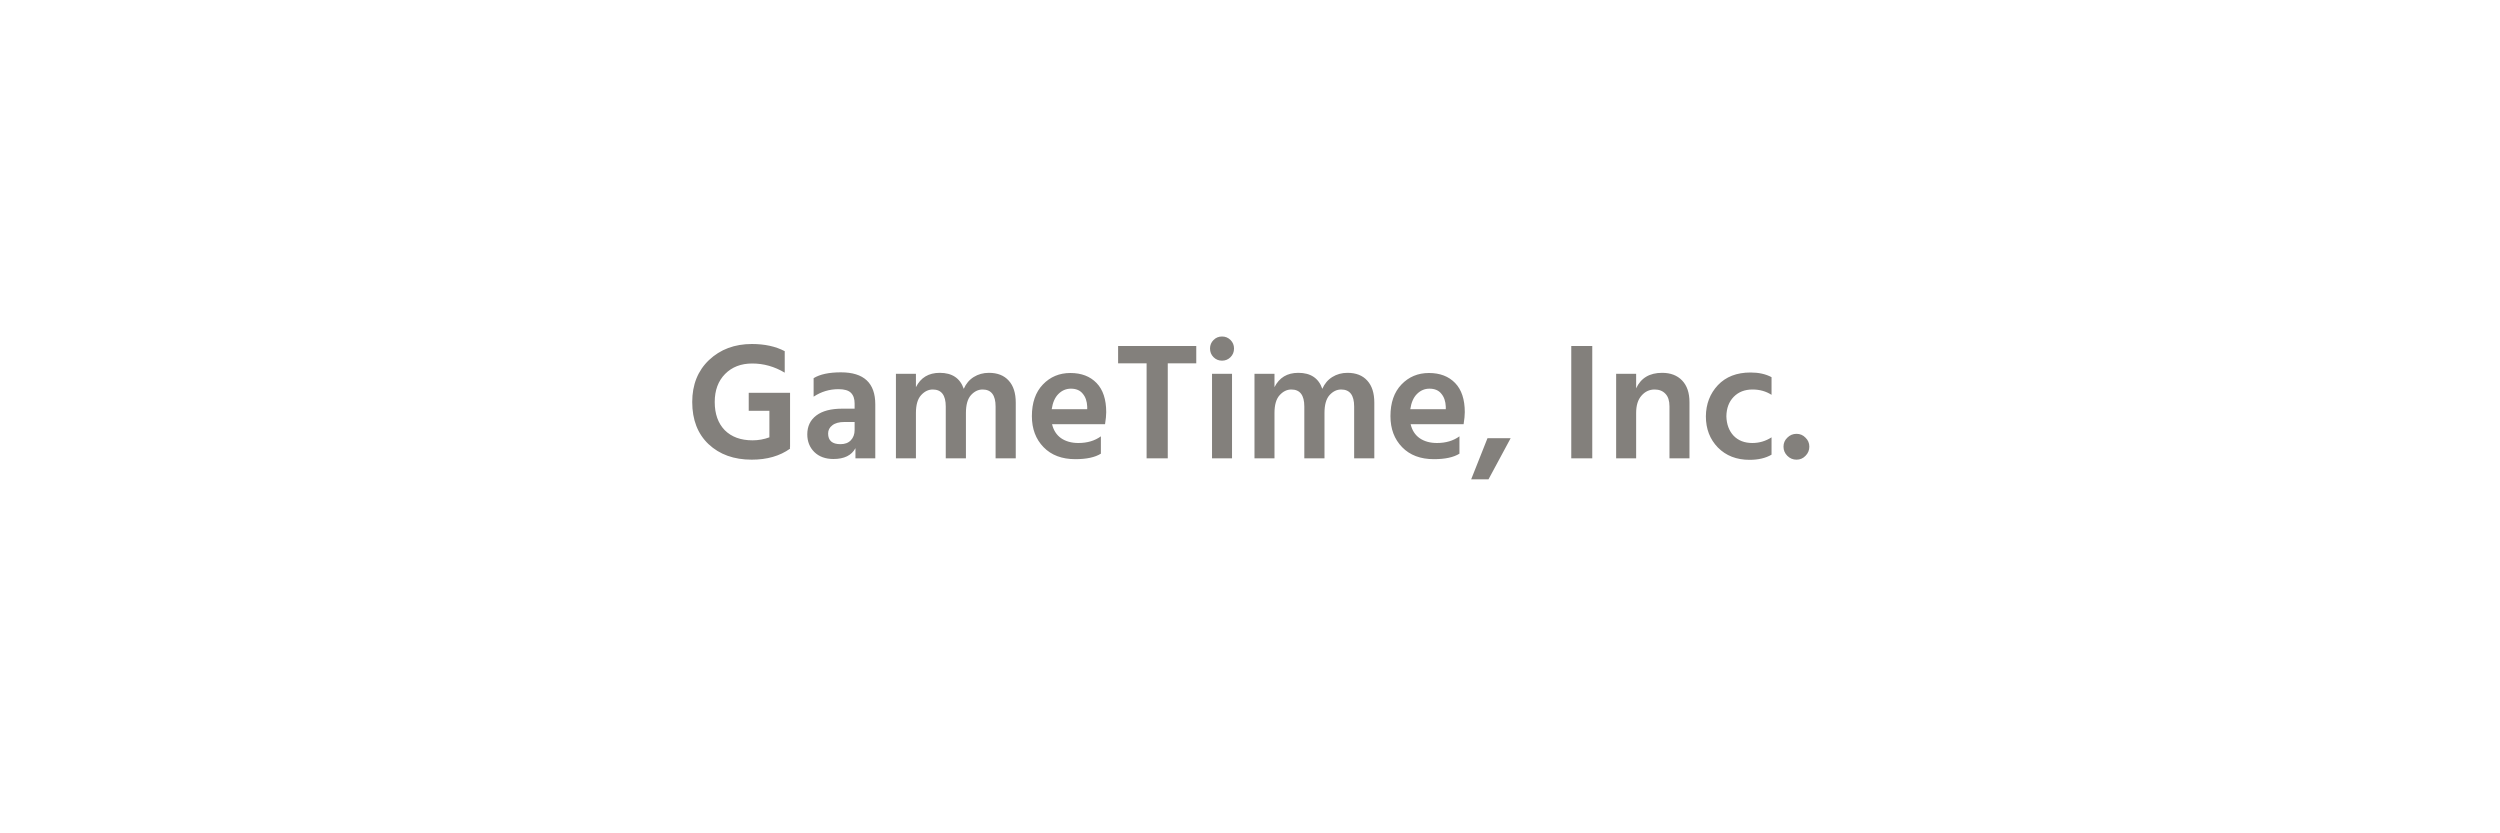 <svg width="300" height="100" viewBox="0 0 300 100" fill="none" xmlns="http://www.w3.org/2000/svg">
<rect width="300" height="100" fill="white"/>
<path d="M94.807 47.14V53.62H94.787L94.807 53.84C93.58 54.72 92.047 55.16 90.207 55.16C88.074 55.16 86.347 54.54 85.027 53.3C83.72 52.06 83.067 50.373 83.067 48.24C83.067 46.16 83.74 44.48 85.087 43.2C86.447 41.92 88.16 41.28 90.227 41.28C91.76 41.28 93.074 41.567 94.167 42.14V44.72C92.94 43.987 91.64 43.62 90.267 43.62C88.92 43.62 87.834 44.04 87.007 44.88C86.18 45.72 85.767 46.84 85.767 48.24C85.767 49.667 86.167 50.793 86.967 51.62C87.78 52.433 88.894 52.84 90.307 52.84C91 52.84 91.674 52.72 92.327 52.48V49.3H89.847V47.14H94.807ZM102.554 50.64H101.314C100.688 50.64 100.208 50.773 99.874 51.04C99.541 51.293 99.374 51.62 99.374 52.02C99.374 52.873 99.868 53.3 100.854 53.3C101.388 53.3 101.801 53.147 102.094 52.84C102.401 52.52 102.554 52.107 102.554 51.6V50.64ZM97.634 47.6V45.38C98.394 44.913 99.488 44.68 100.914 44.68C103.661 44.68 105.034 45.96 105.034 48.52V55H102.654V53.78C102.188 54.647 101.308 55.08 100.014 55.08C99.054 55.08 98.288 54.8 97.714 54.24C97.154 53.68 96.874 52.973 96.874 52.12C96.874 51.16 97.234 50.407 97.954 49.86C98.674 49.313 99.714 49.04 101.074 49.04H102.554V48.42C102.554 47.86 102.408 47.433 102.114 47.14C101.821 46.847 101.321 46.7 100.614 46.7C99.534 46.7 98.541 47 97.634 47.6ZM109.911 44.86V46.46C110.484 45.313 111.438 44.74 112.771 44.74C114.251 44.74 115.211 45.38 115.651 46.66C115.918 46.047 116.318 45.573 116.851 45.24C117.384 44.907 117.991 44.74 118.671 44.74C119.698 44.74 120.491 45.053 121.051 45.68C121.611 46.293 121.891 47.173 121.891 48.32V55H119.471V48.78C119.471 47.42 118.951 46.74 117.911 46.74C117.391 46.74 116.924 46.967 116.511 47.42C116.111 47.873 115.911 48.587 115.911 49.56V55H113.491V48.78C113.491 47.42 112.971 46.74 111.931 46.74C111.411 46.74 110.944 46.967 110.531 47.42C110.118 47.873 109.911 48.587 109.911 49.56V55H107.511V44.86H109.911ZM130.466 49.1V48.8C130.44 48.147 130.26 47.627 129.926 47.24C129.606 46.84 129.133 46.64 128.506 46.64C127.933 46.64 127.433 46.853 127.006 47.28C126.593 47.693 126.326 48.3 126.206 49.1H130.466ZM132.106 52.36V54.44C131.4 54.88 130.38 55.1 129.046 55.1C127.433 55.1 126.16 54.62 125.226 53.66C124.293 52.7 123.826 51.46 123.826 49.94C123.826 48.327 124.266 47.06 125.146 46.14C126.026 45.22 127.126 44.76 128.446 44.76C129.766 44.76 130.813 45.16 131.586 45.96C132.36 46.76 132.746 47.927 132.746 49.46C132.746 49.833 132.7 50.313 132.606 50.9H126.246C126.42 51.633 126.78 52.193 127.326 52.58C127.886 52.967 128.58 53.16 129.406 53.16C130.473 53.16 131.373 52.893 132.106 52.36ZM143.552 41.52V43.6H140.132V55H137.592V43.6H134.172V41.52H143.552ZM145.443 55V44.86H147.843V55H145.443ZM145.203 41.82C145.203 41.42 145.343 41.08 145.623 40.8C145.903 40.52 146.243 40.38 146.643 40.38C147.043 40.38 147.383 40.52 147.663 40.8C147.943 41.08 148.083 41.42 148.083 41.82C148.083 42.233 147.943 42.58 147.663 42.86C147.383 43.14 147.043 43.28 146.643 43.28C146.243 43.28 145.903 43.14 145.623 42.86C145.343 42.58 145.203 42.233 145.203 41.82ZM152.938 44.86V46.46C153.512 45.313 154.465 44.74 155.798 44.74C157.278 44.74 158.238 45.38 158.678 46.66C158.945 46.047 159.345 45.573 159.878 45.24C160.412 44.907 161.018 44.74 161.698 44.74C162.725 44.74 163.518 45.053 164.078 45.68C164.638 46.293 164.918 47.173 164.918 48.32V55H162.498V48.78C162.498 47.42 161.978 46.74 160.938 46.74C160.418 46.74 159.952 46.967 159.538 47.42C159.138 47.873 158.938 48.587 158.938 49.56V55H156.518V48.78C156.518 47.42 155.998 46.74 154.958 46.74C154.438 46.74 153.972 46.967 153.558 47.42C153.145 47.873 152.938 48.587 152.938 49.56V55H150.538V44.86H152.938ZM173.494 49.1V48.8C173.467 48.147 173.287 47.627 172.954 47.24C172.634 46.84 172.16 46.64 171.534 46.64C170.96 46.64 170.46 46.853 170.034 47.28C169.62 47.693 169.354 48.3 169.234 49.1H173.494ZM175.134 52.36V54.44C174.427 54.88 173.407 55.1 172.074 55.1C170.46 55.1 169.187 54.62 168.254 53.66C167.32 52.7 166.854 51.46 166.854 49.94C166.854 48.327 167.294 47.06 168.174 46.14C169.054 45.22 170.154 44.76 171.474 44.76C172.794 44.76 173.84 45.16 174.614 45.96C175.387 46.76 175.774 47.927 175.774 49.46C175.774 49.833 175.727 50.313 175.634 50.9H169.274C169.447 51.633 169.807 52.193 170.354 52.58C170.914 52.967 171.607 53.16 172.434 53.16C173.5 53.16 174.4 52.893 175.134 52.36ZM176.54 57.52L178.5 52.58H181.28L178.62 57.52H176.54ZM188.552 55V41.52H191.072V55H188.552ZM196.337 44.86V46.6C196.91 45.36 197.95 44.74 199.457 44.74C200.47 44.74 201.27 45.047 201.857 45.66C202.443 46.273 202.737 47.14 202.737 48.26V55H200.337V48.76C200.337 48.093 200.177 47.593 199.857 47.26C199.537 46.913 199.103 46.74 198.557 46.74C197.93 46.74 197.403 46.987 196.977 47.48C196.55 47.96 196.337 48.653 196.337 49.56V55H193.937V44.86H196.337ZM207.165 49.96C207.192 50.92 207.479 51.693 208.025 52.28C208.585 52.867 209.339 53.16 210.285 53.16C211.112 53.16 211.879 52.933 212.585 52.48V54.56C211.879 54.973 210.999 55.18 209.945 55.18C208.385 55.18 207.119 54.687 206.145 53.7C205.185 52.713 204.705 51.467 204.705 49.96C204.719 48.48 205.199 47.233 206.145 46.22C207.105 45.207 208.412 44.7 210.065 44.7C211.052 44.7 211.892 44.887 212.585 45.26V47.38C211.919 46.953 211.159 46.74 210.305 46.74C209.372 46.74 208.619 47.033 208.045 47.62C207.472 48.207 207.179 48.987 207.165 49.96ZM214.48 54.7C214.173 54.393 214.02 54.027 214.02 53.6C214.02 53.173 214.173 52.813 214.48 52.52C214.787 52.213 215.153 52.06 215.58 52.06C216.007 52.06 216.367 52.213 216.66 52.52C216.967 52.813 217.12 53.173 217.12 53.6C217.12 54.027 216.967 54.393 216.66 54.7C216.367 55.007 216.007 55.16 215.58 55.16C215.153 55.16 214.787 55.007 214.48 54.7Z" fill="#83807C"/>
</svg>
